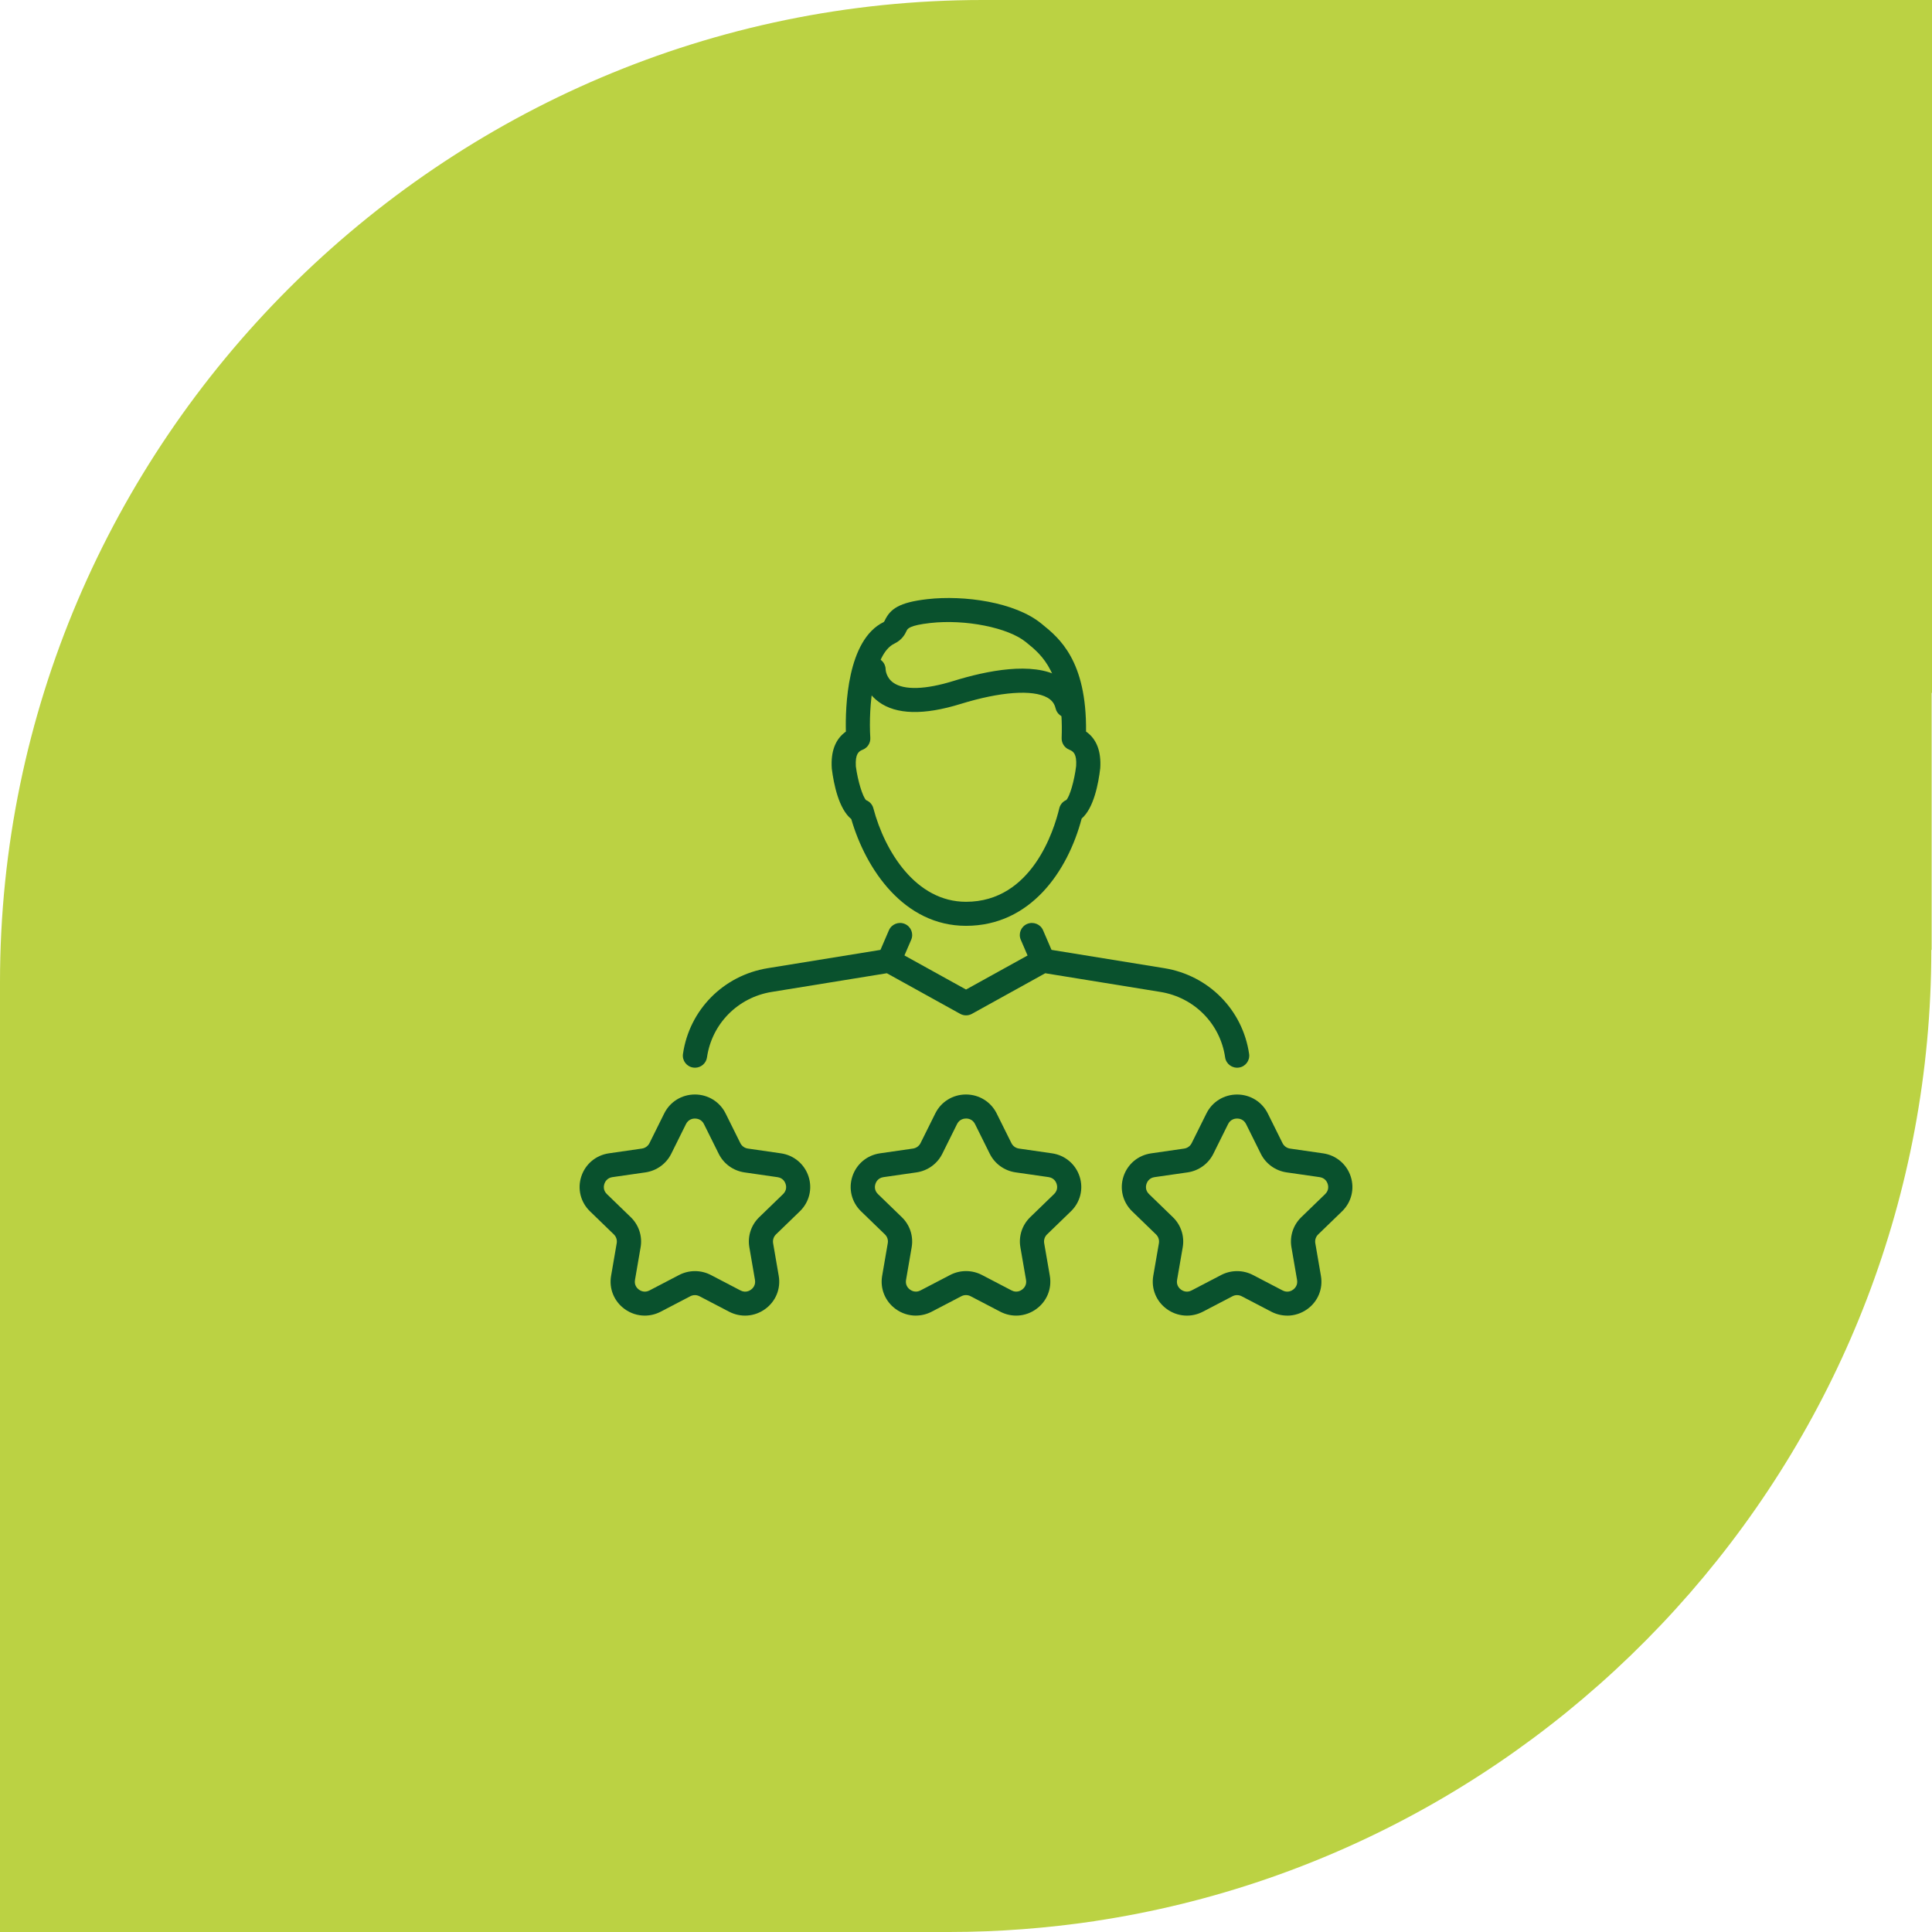 <?xml version="1.0" encoding="UTF-8"?>
<svg xmlns="http://www.w3.org/2000/svg" width="120" height="120" viewBox="0 0 120 120" fill="none">
  <path fill-rule="evenodd" clip-rule="evenodd" d="M119.978 43.037H120V0H61.045C27.465 0 0 27.466 0 61V120H58.955C62.024 120 65.049 119.761 67.987 119.326C67.987 119.325 67.986 119.324 67.986 119.323C97.312 114.921 119.957 89.481 119.957 58.999H119.978V43.037Z" fill="#BBD243"></path>
  <g clip-path="url(#clip0_10_268)">
    <path d="M43.164 66.317C43.129 66.317 43.093 66.315 43.057 66.309C42.647 66.25 42.361 65.872 42.42 65.464C42.817 62.724 44.933 60.583 47.684 60.136L55.098 58.933C55.266 58.905 55.437 58.935 55.586 59.018L60.002 61.462L64.419 59.018C64.568 58.935 64.739 58.907 64.907 58.933L72.321 60.136C75.072 60.583 77.186 62.724 77.585 65.464C77.644 65.872 77.358 66.252 76.948 66.309C76.535 66.368 76.154 66.084 76.095 65.677C75.792 63.585 74.177 61.952 72.079 61.611L64.923 60.45L60.369 62.971C60.141 63.097 59.866 63.097 59.638 62.971L55.084 60.45L47.928 61.611C45.828 61.952 44.215 63.587 43.912 65.677C43.858 66.049 43.537 66.317 43.168 66.317H43.164Z" fill="#09512D"></path>
    <path d="M55.217 60.418C55.118 60.418 55.019 60.399 54.921 60.357C54.538 60.196 54.362 59.757 54.525 59.376L55.213 57.779C55.377 57.401 55.82 57.224 56.2 57.387C56.583 57.549 56.76 57.988 56.597 58.368L55.909 59.965C55.786 60.249 55.508 60.418 55.217 60.418Z" fill="#09512D"></path>
    <path d="M64.782 60.418C64.491 60.418 64.213 60.249 64.09 59.965L63.402 58.368C63.239 57.988 63.416 57.55 63.798 57.387C64.181 57.225 64.624 57.401 64.786 57.779L65.474 59.376C65.637 59.756 65.46 60.194 65.078 60.357C64.981 60.398 64.881 60.418 64.782 60.418Z" fill="#09512D"></path>
    <path d="M60.001 57.505C56.149 57.505 53.781 53.999 52.874 50.874C52.095 50.239 51.786 48.703 51.667 47.76C51.665 47.744 51.663 47.728 51.663 47.715C51.595 46.663 51.891 45.901 52.539 45.442C52.502 43.943 52.603 39.742 54.889 38.637C54.927 38.601 54.941 38.568 54.957 38.534C55.294 37.835 55.818 37.416 57.613 37.213C59.877 36.957 63.033 37.392 64.669 38.723L64.733 38.775C65.778 39.621 67.503 41.022 67.456 45.438C68.108 45.895 68.406 46.659 68.338 47.715C68.225 48.679 67.934 50.198 67.184 50.842C66.319 54.117 64.007 57.505 60.001 57.505ZM53.801 49.702C54.021 49.79 54.187 49.975 54.247 50.206C54.955 52.885 56.885 56.012 60.001 56.012C64.09 56.012 65.469 51.569 65.794 50.206C65.849 49.975 66.01 49.785 66.228 49.692C66.444 49.477 66.732 48.486 66.841 47.579C66.888 46.822 66.666 46.665 66.412 46.564C66.119 46.446 65.931 46.158 65.941 45.843C66.089 41.804 64.699 40.675 63.779 39.929L63.715 39.877C62.611 38.979 59.949 38.45 57.781 38.696C56.472 38.843 56.371 39.052 56.312 39.178C56.21 39.389 56.042 39.74 55.544 39.98C54.233 40.612 53.935 43.899 54.056 45.824C54.076 46.145 53.888 46.444 53.587 46.564C53.335 46.665 53.114 46.818 53.158 47.596C53.275 48.494 53.581 49.495 53.799 49.702H53.801Z" fill="#09512D"></path>
    <path d="M66.297 44.577C65.956 44.577 65.649 44.346 65.566 44.002C65.494 43.7 65.332 43.488 65.056 43.332C64.142 42.816 62.129 42.962 59.669 43.722C57.379 44.431 55.665 44.39 54.58 43.596C53.535 42.832 53.505 41.709 53.505 41.583C53.505 41.172 53.842 40.837 54.257 40.837C54.669 40.837 55.003 41.166 55.008 41.573C55.008 41.611 55.04 42.091 55.489 42.406C56.155 42.875 57.48 42.836 59.221 42.296C61.298 41.652 64.124 41.085 65.8 42.032C66.436 42.393 66.861 42.954 67.029 43.655C67.125 44.057 66.875 44.459 66.47 44.553C66.413 44.567 66.353 44.573 66.296 44.573L66.297 44.577Z" fill="#09512D"></path>
    <path d="M40.048 81.715C39.61 81.715 39.174 81.579 38.801 81.309C38.142 80.833 37.817 80.043 37.956 79.245L38.305 77.216C38.339 77.016 38.273 76.813 38.127 76.671L36.643 75.235C36.06 74.67 35.854 73.841 36.106 73.071C36.358 72.3 37.016 71.751 37.821 71.635L39.872 71.339C40.074 71.31 40.249 71.184 40.34 71.002L41.256 69.157C41.617 68.43 42.347 67.981 43.162 67.981C43.977 67.981 44.707 68.432 45.068 69.157L45.984 71.002C46.074 71.184 46.25 71.31 46.453 71.339L48.503 71.635C49.309 71.751 49.967 72.302 50.219 73.071C50.471 73.841 50.264 74.67 49.681 75.235L48.198 76.671C48.051 76.813 47.986 77.018 48.019 77.216L48.368 79.245C48.507 80.043 48.182 80.835 47.523 81.309C46.863 81.786 46.006 81.847 45.284 81.471L43.45 80.514C43.269 80.419 43.053 80.419 42.873 80.514L41.038 81.471C40.725 81.634 40.386 81.715 40.046 81.715H40.048ZM43.164 69.474C43.047 69.474 42.762 69.508 42.607 69.819L41.691 71.664C41.381 72.287 40.782 72.718 40.09 72.819L38.039 73.114C37.694 73.163 37.573 73.425 37.538 73.533C37.502 73.644 37.444 73.923 37.694 74.166L39.178 75.602C39.679 76.086 39.908 76.785 39.789 77.471L39.44 79.499C39.38 79.84 39.592 80.035 39.688 80.104C39.781 80.171 40.033 80.313 40.342 80.151L42.176 79.194C42.797 78.871 43.537 78.871 44.156 79.194L45.99 80.151C46.3 80.313 46.552 80.173 46.645 80.104C46.738 80.035 46.95 79.842 46.893 79.499L46.544 77.471C46.425 76.785 46.653 76.088 47.155 75.603L48.638 74.168C48.888 73.925 48.833 73.644 48.795 73.535C48.759 73.425 48.638 73.165 48.293 73.116L46.242 72.82C45.55 72.72 44.951 72.289 44.642 71.666L43.725 69.821C43.571 69.51 43.285 69.476 43.168 69.476L43.164 69.474Z" fill="#09512D"></path>
    <path d="M79.953 81.715C79.615 81.715 79.274 81.634 78.961 81.471L77.126 80.514C76.944 80.419 76.728 80.419 76.549 80.514L74.715 81.471C73.993 81.847 73.136 81.786 72.478 81.311C71.817 80.837 71.494 80.045 71.631 79.247L71.982 77.219C72.015 77.018 71.95 76.815 71.803 76.673L70.32 75.237C69.737 74.672 69.53 73.843 69.782 73.073C70.034 72.302 70.692 71.753 71.498 71.637L73.549 71.341C73.751 71.312 73.925 71.186 74.016 71.004L74.933 69.159C75.294 68.432 76.024 67.983 76.839 67.983C77.654 67.983 78.384 68.434 78.745 69.159L79.661 71.004C79.752 71.186 79.927 71.312 80.129 71.341L82.18 71.637C82.985 71.753 83.644 72.304 83.895 73.073C84.147 73.843 83.941 74.672 83.358 75.237L81.874 76.673C81.728 76.815 81.66 77.02 81.696 77.219L82.045 79.247C82.184 80.045 81.859 80.837 81.2 81.311C80.827 81.579 80.391 81.717 79.953 81.717V81.715ZM76.837 69.474C76.72 69.474 76.434 69.508 76.279 69.819L75.363 71.664C75.054 72.287 74.455 72.718 73.763 72.819L71.712 73.114C71.367 73.163 71.246 73.425 71.21 73.533C71.174 73.644 71.117 73.925 71.367 74.166L72.85 75.602C73.352 76.086 73.58 76.785 73.461 77.471L73.11 79.499C73.051 79.84 73.263 80.035 73.358 80.104C73.451 80.171 73.703 80.313 74.013 80.151L75.847 79.194C76.468 78.871 77.206 78.871 77.826 79.194L79.661 80.151C79.97 80.313 80.222 80.173 80.316 80.104C80.409 80.035 80.621 79.842 80.563 79.499L80.214 77.471C80.095 76.787 80.323 76.088 80.825 75.602L82.309 74.166C82.559 73.923 82.501 73.642 82.465 73.533C82.43 73.423 82.309 73.163 81.964 73.114L79.913 72.819C79.221 72.718 78.622 72.287 78.312 71.664L77.396 69.819C77.241 69.508 76.956 69.474 76.839 69.474H76.837Z" fill="#09512D"></path>
    <path d="M56.885 81.715C56.446 81.715 56.01 81.579 55.637 81.309C54.979 80.833 54.654 80.043 54.792 79.245L55.141 77.216C55.177 77.016 55.11 76.813 54.963 76.671L53.479 75.235C52.896 74.67 52.69 73.841 52.942 73.071C53.194 72.3 53.852 71.751 54.657 71.635L56.708 71.339C56.91 71.31 57.085 71.184 57.176 71.002L58.093 69.157C58.453 68.43 59.183 67.981 59.998 67.981C60.814 67.981 61.544 68.432 61.904 69.157L62.821 71.002C62.912 71.184 63.087 71.31 63.289 71.339L65.34 71.635C66.147 71.751 66.803 72.302 67.055 73.071C67.307 73.841 67.101 74.67 66.518 75.235L65.034 76.671C64.887 76.813 64.822 77.018 64.856 77.216L65.207 79.245C65.344 80.043 65.02 80.835 64.36 81.309C63.701 81.786 62.843 81.847 62.123 81.469L60.288 80.512C60.108 80.417 59.891 80.417 59.709 80.512L57.874 81.469C57.561 81.632 57.222 81.713 56.883 81.713L56.885 81.715ZM60.001 69.474C59.883 69.474 59.598 69.508 59.443 69.819L58.527 71.664C58.218 72.287 57.619 72.718 56.926 72.819L54.876 73.114C54.531 73.163 54.41 73.423 54.374 73.533C54.338 73.644 54.281 73.923 54.531 74.166L56.014 75.602C56.516 76.086 56.744 76.785 56.625 77.471L56.276 79.497C56.216 79.838 56.429 80.033 56.524 80.102C56.617 80.169 56.869 80.311 57.178 80.149L59.013 79.192C59.634 78.869 60.373 78.869 60.992 79.192L62.827 80.149C63.136 80.311 63.388 80.171 63.481 80.102C63.574 80.033 63.787 79.84 63.729 79.497L63.378 77.469C63.259 76.783 63.487 76.086 63.989 75.6L65.472 74.164C65.722 73.921 65.665 73.642 65.629 73.531C65.593 73.421 65.472 73.161 65.127 73.112L63.077 72.817C62.384 72.716 61.785 72.285 61.476 71.662L60.56 69.817C60.405 69.506 60.12 69.472 60.002 69.472L60.001 69.474Z" fill="#09512D"></path>
  </g>
  <defs>
    <clipPath id="clip0_10_268">
      <rect width="48" height="48" fill="white" transform="translate(36 36)"></rect>
    </clipPath>
  </defs>
</svg>
